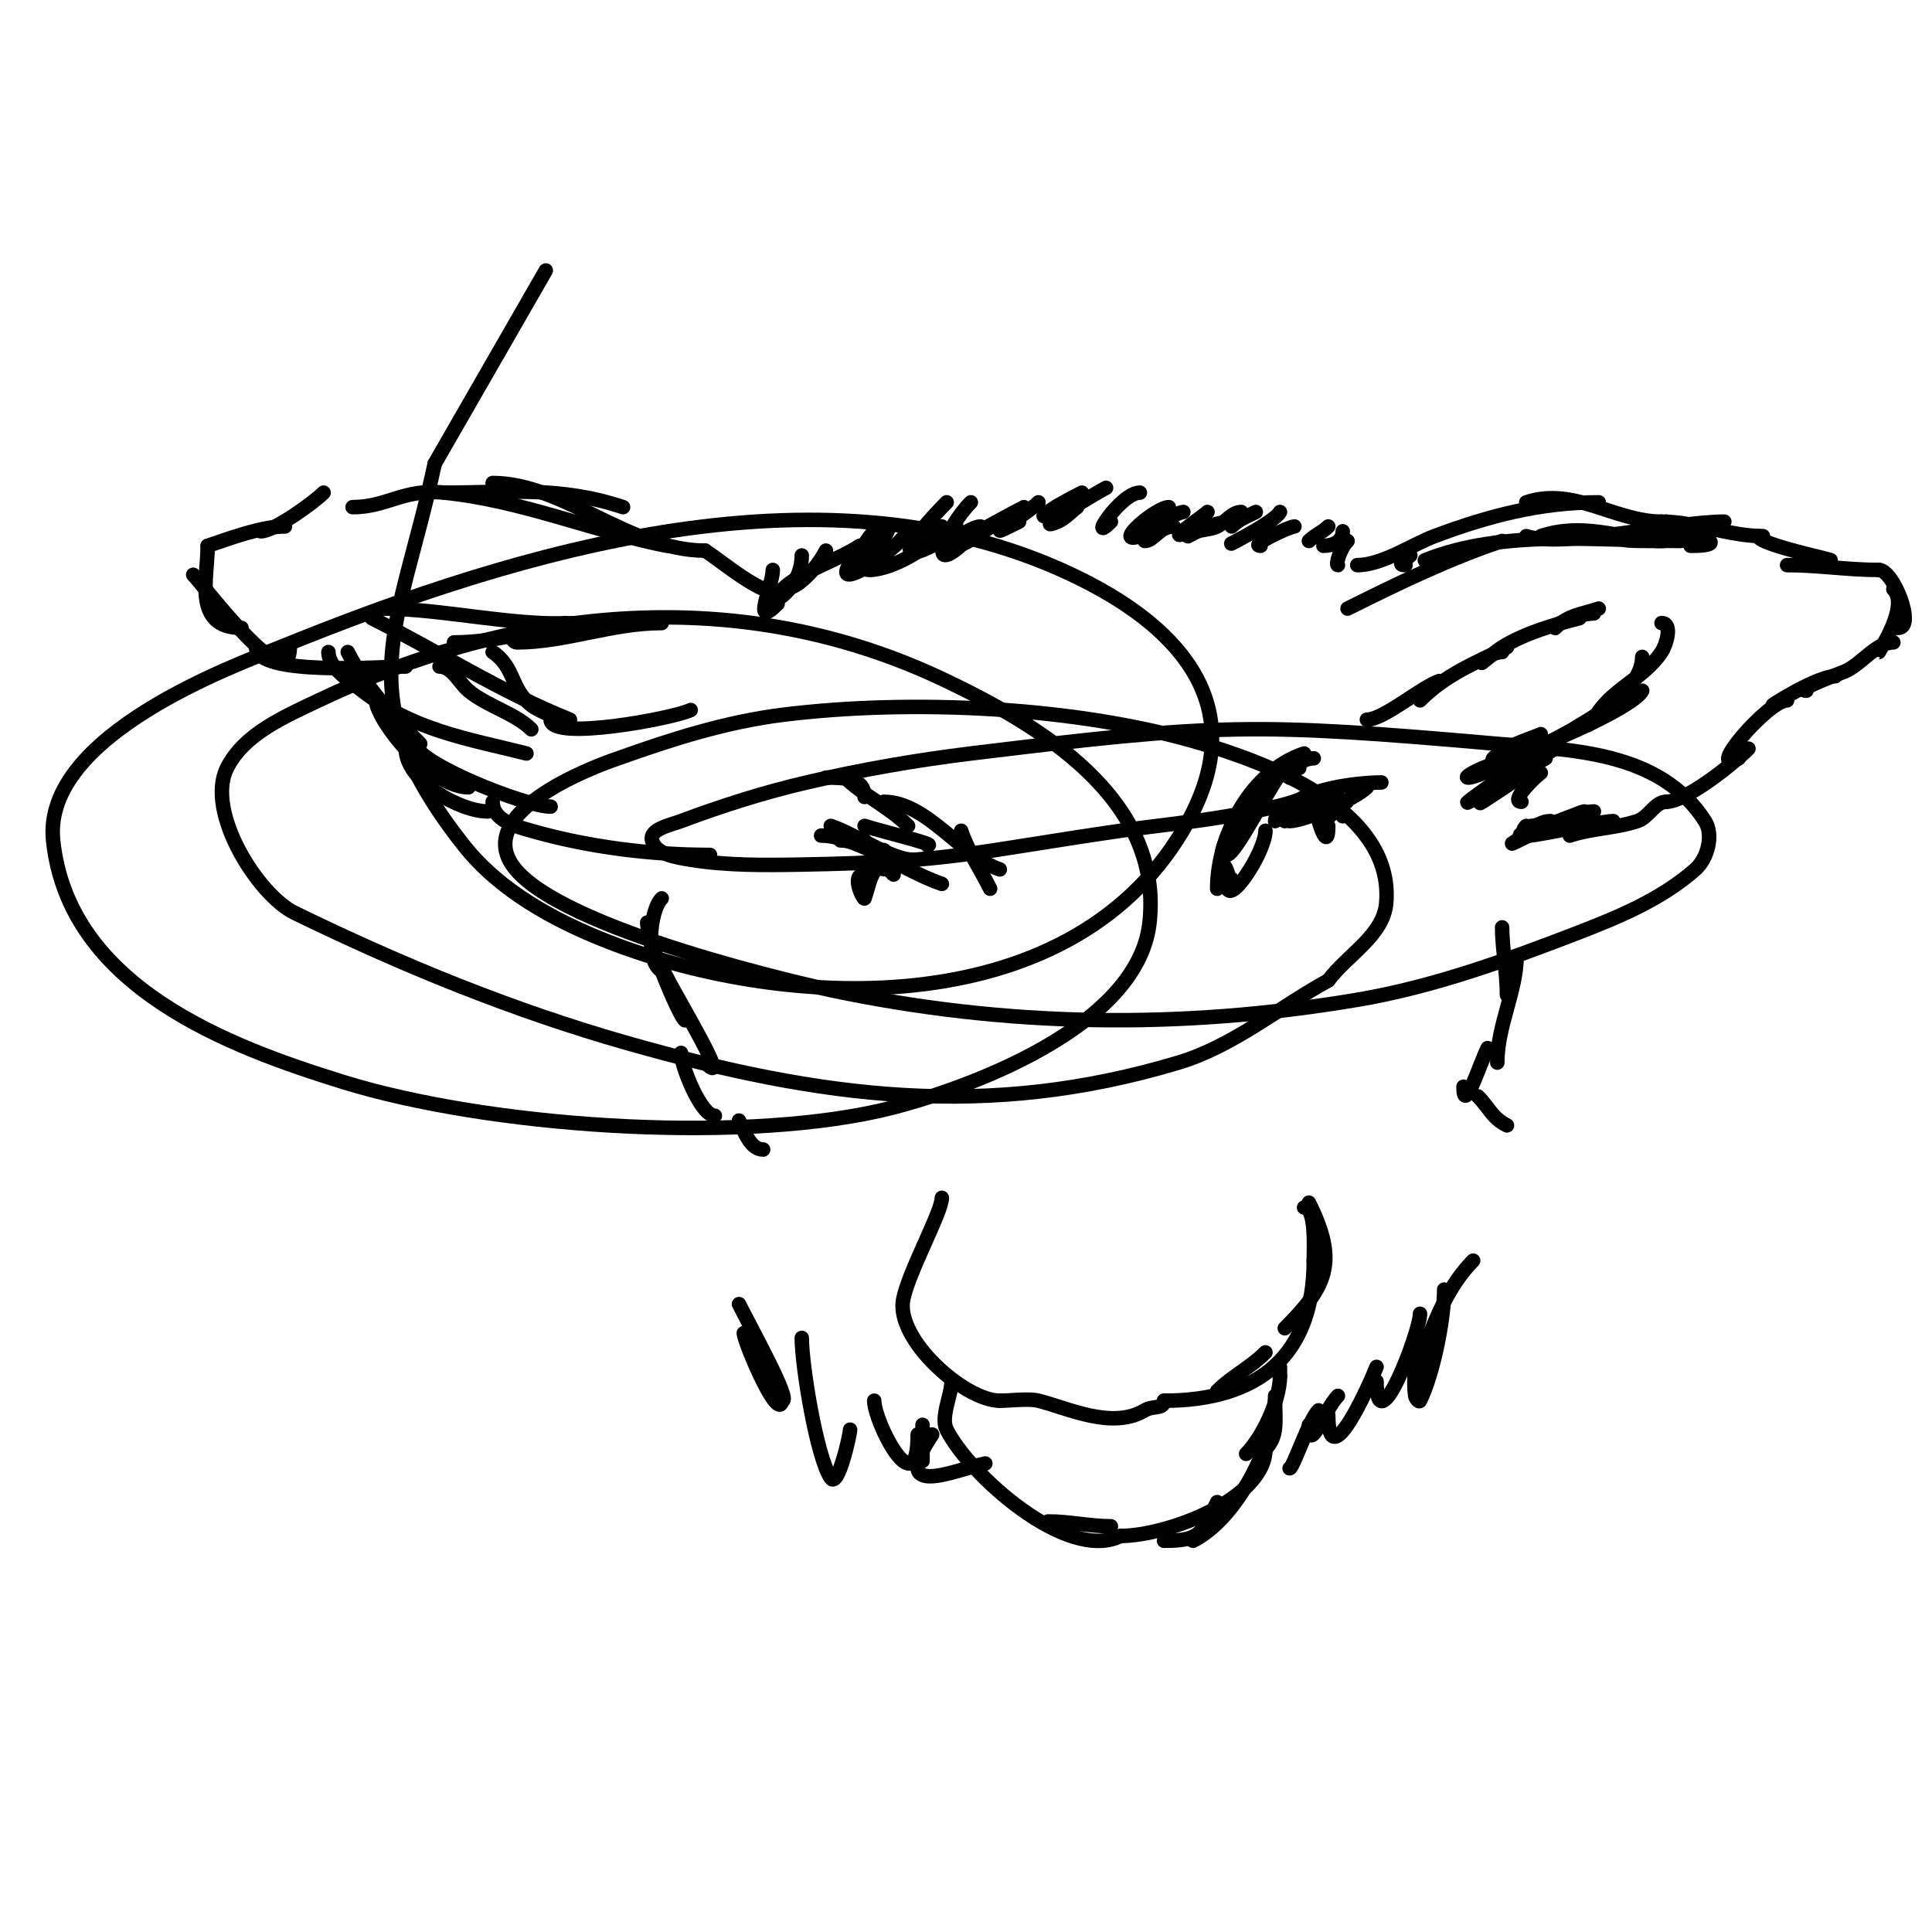 <svg viewBox='0 0 400 400' version='1.1' xmlns='http://www.w3.org/2000/svg' xmlns:xlink='http://www.w3.org/1999/xlink'><g fill='none' stroke='#000000' stroke-width='3' stroke-linecap='round' stroke-linejoin='round'><path d='M160,118c0,3.282 -4.545,12.545 1,7'/><path d='M166,115c0,8.526 -10.439,11.96 0,5'/><path d='M171,114c-1.251,2.501 -3.678,5.452 -6,7c-0.877,0.585 -3.745,1.745 -3,1c3.626,-3.626 11.624,-6.083 16,-9'/><path d='M181,110c-1.179,1.179 -1.933,2.72 -3,4c-9.003,10.804 6.504,1.244 10,-4'/><path d='M184,109c0,2.689 -7.656,9 -4,9c4.603,0 13.667,-5.002 15,-9'/><path d='M196,104c-2.161,2.161 -14.003,14.502 -3,9c2.189,-1.094 3.441,-2.441 5,-4'/><path d='M201,104c-5.213,5.213 -10.063,17.063 0,7'/><path d='M203,109c-2.134,0 -7.134,4 -5,4c2.165,0 7.864,-4.955 11,-6'/><path d='M212,105c-2.106,1.053 -13.311,7.156 -9,5'/><path d='M215,104c-2.997,2.997 -13.768,8.884 -4,4'/><path d='M224,102c-10.568,5.284 -10.259,7.173 -1,1'/><path d='M229,101c-2.186,1.093 -16.332,9.714 -10,7c1.532,-0.657 2.667,-2 4,-3'/><path d='M236,102c-4,0 -11.025,11.025 -6,6'/><path d='M242,105c-2.67,0 -11.9,7.967 -6,6c1.304,-0.435 2.667,-0.667 4,-1'/><path d='M243,109c-3.025,0 -4.093,3 -6,3'/><path d='M245,106c-0.926,0 -9.689,4 -8,4'/><path d='M250,106c-0.932,0.932 -9.596,6.798 -4,4'/><path d='M257,106c-1.944,0 -3.262,2.131 -5,3c-1.229,0.615 -2.696,0.565 -4,1c-0.707,0.236 -2.667,1.333 -2,1c1.333,-0.667 2.604,-1.477 4,-2c1.287,-0.483 2.667,-0.667 4,-1'/><path d='M260,106c-1.809,0.904 -3.563,1.563 -5,3'/><path d='M265,106c-1.143,2.287 -13.874,8.437 -9,6'/><path d='M268,109c-1.01,0 -9.513,4 -7,4'/><path d='M275,109c-1.252,1.252 -2.748,1.748 -4,3'/><path d='M278,110c0,2.121 -2.053,3 -4,3'/><path d='M279,112c-1.601,1.601 -2.514,5 -2,5'/><path d='M292,115c-0.705,0.705 -3.214,2 -1,2'/><path d='M279,126c10.319,-5.159 21.085,-10.362 32,-14'/><path d='M295,116c16.311,-6.524 35.718,-4 53,-4'/><path d='M319,111c8.394,-2.798 15.594,0.115 24,1c3.647,0.384 8.407,-2.593 11,0c0.972,0.972 -2.626,1 -4,1'/><path d='M281,117c5.182,0 11.391,-4.272 16,-6c11.265,-4.224 21.909,-7 34,-7'/><path d='M316,111c7.621,2.54 30.71,-3 41,-3'/><path d='M343,112c-12.383,0 -5.351,-0.325 2,-4'/><path d='M316,104c9.877,-3.292 18.331,4 28,4'/><path d='M344,108c6.948,0 14.014,3 21,3'/><path d='M364,111c0,1.725 16.106,5 15,5'/><path d='M370,117c6.418,0 12.591,1 19,1'/><path d='M389,118c3.029,0 7.683,12 4,12'/><path d='M392,122c3.414,3.414 -3.092,13 -3,13'/><path d='M392,133c-3.525,0 -6.58,4.48 -10,6c-0.262,0.116 -10.783,4 -8,4'/><path d='M380,140c-3.755,0 -13.181,6 -13,6'/><path d='M370,145c-3.871,0 -17.451,15.726 -10,12'/><path d='M362,155c-2.967,2.967 -12.933,11 -17,11'/><path d='M345,166c-2.391,0 -3.601,3.2 -6,4c-4.481,1.494 -9.446,1.482 -14,3'/><path d='M334,170c-3.412,0 -24.723,5.361 -18,2'/><path d='M330,168c-5.872,0 -27.164,12.698 -11,3'/><path d='M328,168c-0.73,0 -15.522,6.522 -12,3'/><path d='M321,170c-1.803,0 -2.415,1 -4,1'/><path d='M283,149c3.469,0 11.294,-6.765 15,-8'/><path d='M294,145c5.436,-5.436 11.168,-7.584 18,-11'/><path d='M311,135c-1.491,0 -2.946,0.946 -4,2c-1.179,1.179 2.587,-2.117 4,-3c4.583,-2.864 10.781,-4.695 16,-6'/><path d='M330,127c-2.063,0 -5.162,1.081 -7,2c-0.422,0.211 -1.333,1.333 -1,1c2.655,-2.655 5.505,-2.835 9,-4'/><path d='M341,122'/><path d='M348,121'/><path d='M92,102c13.294,0 23.88,-1.373 37,3'/><path d='M73,105c7.2,0 10.482,-3.852 19,-3c15.869,1.587 30.601,7.92 46,11'/><path d='M102,100c14.604,0 28.276,14 44,14'/><path d='M146,114c4.217,2.811 11.327,9 16,9'/><path d='M67,102c-2.038,2.038 -10.256,8 -13,8'/><path d='M59,109c-4.973,0 -11.229,2.41 -16,4'/><path d='M43,113c0,6.665 -3.107,17 7,17'/><path d='M40,119c2.216,2.216 20,26.106 20,15'/><path d='M53,134c0,6.067 26.438,4 31,4'/><path d='M72,135c3.491,6.982 9.503,13.503 15,19'/><path d='M78,146c2.039,6.117 12.109,17 19,17'/><path d='M84,155c0,6.719 11.207,13 17,13'/><path d='M68,135c0,3.287 4.676,6.193 7,8c10.556,8.21 21.597,9.899 34,13'/><path d='M86,154c0,3.934 22.838,13 28,13'/><path d='M102,166c0,3.857 4.724,5.064 8,6c11.825,3.379 24.719,5 37,5'/><path d='M77,128c13.353,6.677 26.71,15.284 41,21'/><path d='M91,138c2.619,0 4.101,3.418 6,5c3.847,3.205 9.703,4.703 13,8'/><path d='M79,126c10.546,0 22.148,2.507 33,3c3.33,0.151 6.667,0 10,0c3.111,0 7.111,0 4,0'/><path d='M94,133c7.821,0 15.425,-2.106 23,-4'/><path d='M106,132c0,0.471 0.529,1 1,1c10.029,0 19.601,-4 30,-4'/><path d='M102,135c4.636,3.091 3.677,7.637 8,11c2.121,1.65 5.1,2.1 7,4'/><path d='M114,149c0,4.509 25.625,-0.313 29,-2'/><path d='M344,129c2.386,0 0.975,4.537 0,6c-3.861,5.792 -10.891,7.782 -14,14'/><path d='M340,136c0,9.887 -22.023,17.674 -11,14'/><path d='M340,143c-2.479,4.957 -41.979,20.387 -28,12c2.177,-1.306 4.667,-2 7,-3'/><path d='M332,147c-2.576,2.576 -25.04,14 -28,14c-1.202,0 1.884,-1.554 3,-2c2.552,-1.021 5.251,-2 8,-2'/><path d='M322,155c-3.55,1.775 -27.843,17.888 -14,8c0.978,-0.699 2,-1.333 3,-2'/><path d='M320,157c-3.207,1.604 -21.102,14.401 -10,7c1,-0.667 2,-1.333 3,-2'/><path d='M319,160c-1.16,0.773 -6.482,6 -4,6'/><path d='M137,186c-2.591,2.591 -3.335,13.332 0,15'/><path d='M134,191c0,3.933 8,22.761 8,20'/><path d='M137,200c0,1.645 15.631,26.631 9,20'/><path d='M141,218c0,2.603 4.089,13 7,13'/><path d='M153,232c1.055,2.109 2.305,6 5,6'/><path d='M311,192c0,4.339 1,9.298 1,14'/><path d='M314,198c0,7.153 -4,14.342 -4,22'/><path d='M308,217c-1.683,3.366 -5,14.099 -5,8'/><path d='M306,227c2.24,2.24 2.916,4.458 6,6'/><path d='M153,270c2.506,5.012 10.835,20 9,20'/><path d='M154,276c0,1.811 8,20.61 8,13'/><path d='M166,277c0,5.621 3.049,24.573 6,29c1.494,2.241 4,-8.948 4,-10'/><path d='M181,290c0,4.437 9,22.115 9,7'/><path d='M191,295c0,1.809 0,10.996 0,6'/><path d='M193,297c-9.216,13.823 4.841,7.232 11,6'/><path d='M305,261c-4.819,4.819 -7.708,11.696 -10,18c-0.581,1.597 -1,5 -1,5c0,0 0.553,-5.553 2,-7'/><path d='M299,267c0,6.346 -2.366,17.731 -5,23c-0.211,0.422 -0.942,-0.532 -1,-1c-0.416,-3.324 -0.059,-6.822 1,-10'/><path d='M294,272c0,3.667 -9,27.462 -9,14'/><path d='M285,283c-1.607,4.018 -10,22.919 -10,10'/><path d='M277,289c-2.728,2.728 -6,12.44 -6,6'/><path d='M273,292c-2.042,2.042 -5.255,12 -6,12'/><path d='M195,248c0,2.925 -6.848,15.238 -8,21c-1.652,8.262 12.713,21 20,21'/><path d='M207,290c2.23,0 6.01,-0.497 8,0c5.993,1.498 15.24,6.056 22,2c1.739,-1.043 4,-0.168 4,-2'/><path d='M241,290c19.506,0 31,-9.275 31,-29'/><path d='M272,261c0,-2.418 0.496,-11 -2,-11'/><path d='M271,249c6.176,12.353 3.585,17.415 -5,26'/><path d='M262,280c-3.152,3.152 -6.928,4.928 -10,8'/><path d='M197,286c0,2.875 -2.312,7.375 -1,10c4.598,9.196 24.91,27.545 36,22'/><path d='M232,318c9.639,0 30,-7.623 30,-18'/><path d='M262,300c2.617,-2.617 2,-5.694 2,-10'/><path d='M264,289c0,9.859 -7.868,25.434 -17,30'/><path d='M230,316c-4.307,0 -8.531,-1 -13,-1'/><path d='M241,319c7.596,0 7.75,-1.5 11,-8'/><path d='M258,301c3.349,-3.349 7,-11.101 7,-16'/><path d='M265,285c0,-0.667 0,-1.333 0,-2'/><path d='M171,161c3.94,0 8,0.055 8,4'/><path d='M175,161c3.604,3.604 9.035,6.035 13,10'/><path d='M183,166c8.885,0 16.147,11.383 24,14'/><path d='M199,172c1.411,4.233 3.992,7.984 6,12'/><path d='M269,159c-5.774,0 -16,13.111 -16,18'/><path d='M254,177c1.892,0 9.306,-15.306 12,-18'/><path d='M270,156c-11.053,3.684 -18,17.094 -18,28'/><path d='M267,161c0,-2.219 2.942,-4 5,-4'/><path d='M264,170c0,-4.205 19.022,-4 14,-4'/><path d='M267,170c2.968,0 13.549,-4.549 16,-7'/><path d='M266,170c0,-6.593 15.384,-8 20,-8'/><path d='M272,165c0,2.438 3,12.825 3,6'/><path d='M275,168c0,2.932 1.92,-1.84 2,-2'/><path d='M277,165c0,2.195 1,2.183 1,4'/><path d='M170,173c7.119,0 17.553,7.518 25,10'/><path d='M179,171c2.902,0.967 15.443,4 13,4'/><path d='M174,174c4.645,0 8.365,4 13,4'/><path d='M183,176c0,3.538 2.325,5.488 2,5c-1.124,-1.686 -6,-6.301 -6,-7'/><path d='M172,171c5.042,1.681 12.566,7 17,7'/><path d='M183,178c-3.003,3.003 -2.815,4.444 -4,8c-0.162,0.485 -2.99,-5 0,-5'/><path d='M179,180c0,4.192 1.213,-2.213 3,-4'/><path d='M182,178c0,3.077 0,1.211 0,-1'/><path d='M182,177c0,2.36 -0.55,3 2,3'/><path d='M262,172c0,4.367 -8,16.566 -8,11'/><path d='M253,179c1.587,0 2,7.731 2,3'/><path d='M271,164c0,2.003 -11.271,4.018 -17,5c-7.295,1.251 -14.676,1.935 -22,3c-31.063,4.518 -34.606,6.439 -66,7c-7.673,0.137 -15.424,0.222 -23,-1c-2.943,-0.475 -7.277,-1.108 -8,-4c-0.583,-2.332 3.749,-3.156 6,-4c8.49,-3.184 17.17,-5.94 26,-8c11.207,-2.615 22.577,-4.604 34,-6c50.873,-6.218 58.771,-6.395 109,-2c14.636,1.281 33.613,1.25 43,16c1.825,2.868 0.546,7.748 -2,10c-6.815,6.028 -15.511,9.726 -24,13c-14.954,5.768 -30.194,11.341 -46,14c-36.729,6.179 -72.718,5.638 -109,-2c-2.272,-0.478 -56.965,-12.447 -66,-26c-8.101,-12.152 21.634,-21.869 22,-22c11.036,-3.956 22.367,-7.546 34,-9c26.435,-3.304 61.099,-1.77 87,6c11.875,3.562 39.706,13.102 38,33c-0.569,6.642 -8,10.667 -12,16'/><path d='M275,203c-10.333,5.667 -19.712,13.614 -31,17c-39.745,11.924 -74.031,7.334 -114,-4c-23.761,-6.738 -46.799,-16.177 -69,-27c-7.609,-3.71 -18.516,-20.967 -14,-30c3.518,-7.036 11.895,-10.622 19,-14c41.343,-19.655 87.589,-24.358 130,-4c18.605,8.931 44.825,24.009 42,50c-2.534,23.312 -43.184,36.152 -56,39c-30.602,6.8 -81.227,3.23 -111,-6c-23.423,-7.261 -56.831,-19.578 -60,-50c-2.28,-21.892 38.335,-36.483 47,-40c49.362,-20.038 114.082,-39.959 166,-14c20.957,10.478 34.813,26.662 22,50c-23.022,41.932 -82.322,39.68 -120,25c-11.199,-4.363 -22.553,-10.567 -30,-20c-24.501,-31.035 -13.354,-44.681 -6,-79'/><path d='M90,96l23,-40'/></g>
</svg>